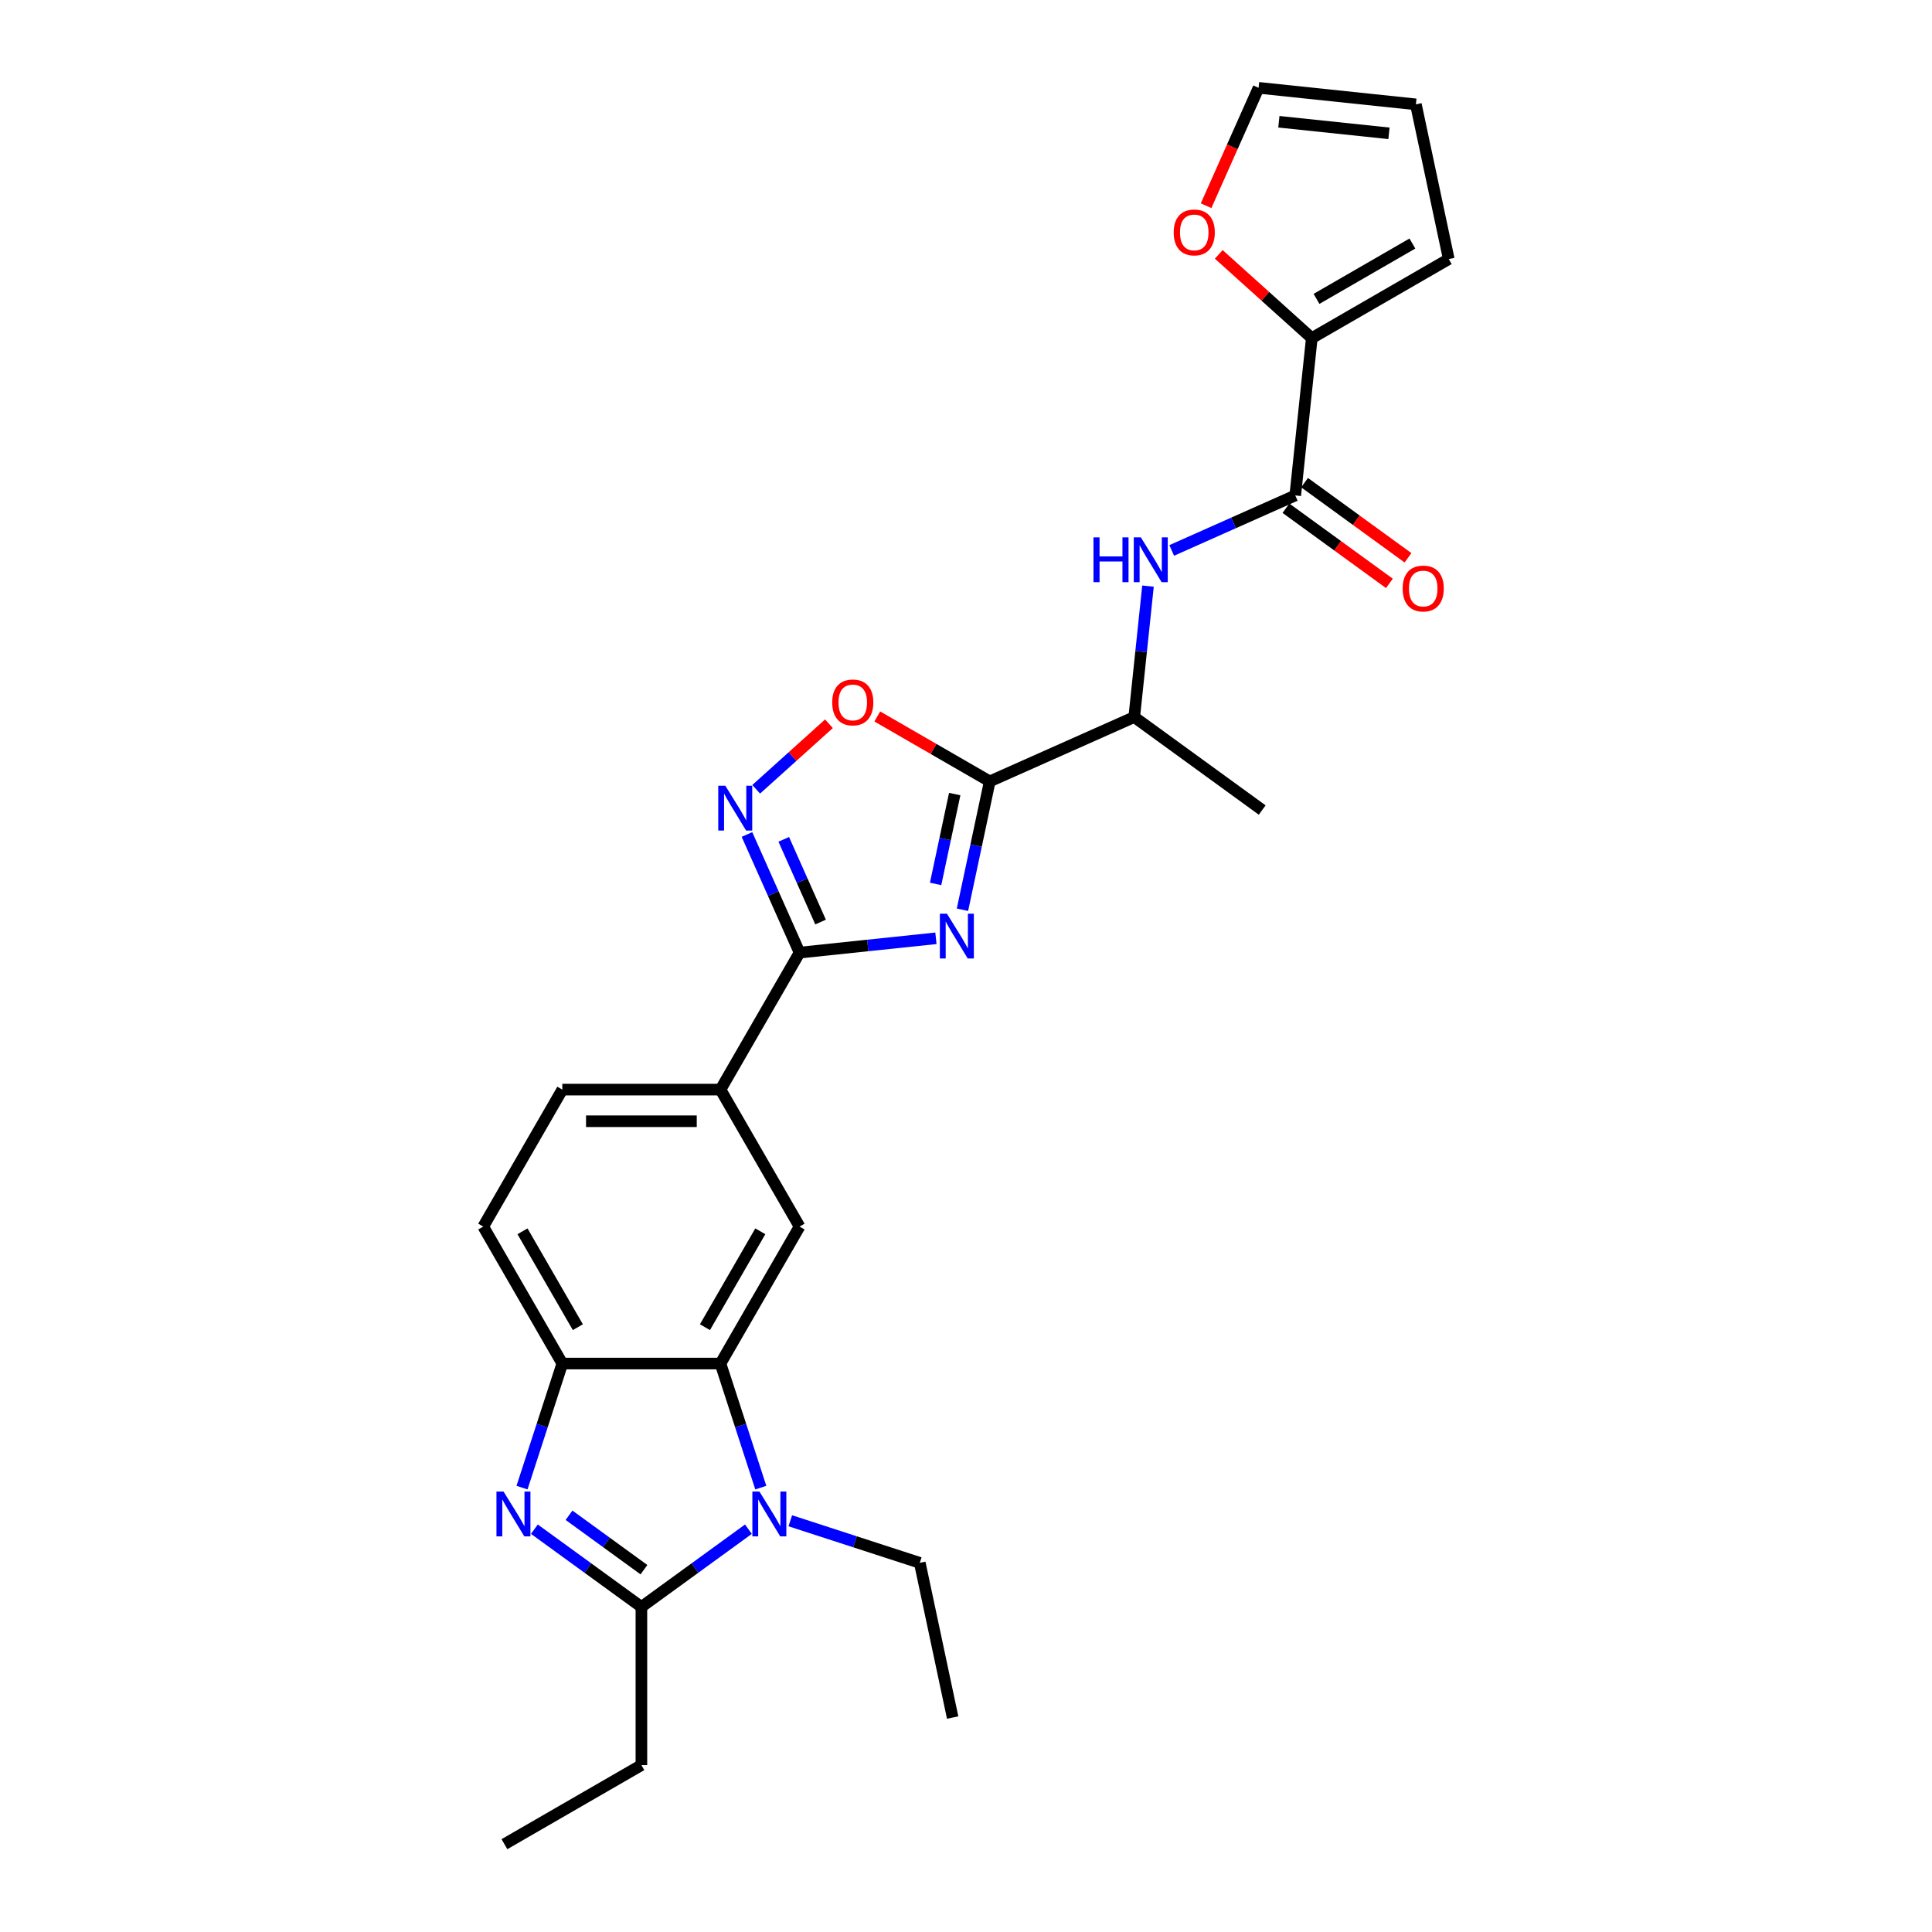 <?xml version='1.0' encoding='iso-8859-1'?>
<svg version='1.1' baseProfile='full'
              xmlns='http://www.w3.org/2000/svg'
                      xmlns:rdkit='http://www.rdkit.org/xml'
                      xmlns:xlink='http://www.w3.org/1999/xlink'
                  xml:space='preserve'
width='1000px' height='1000px' viewBox='0 0 1000 1000'>
<!-- END OF HEADER -->
<rect style='opacity:1.0;fill:#FFFFFF;stroke:none' width='1000' height='1000' x='0' y='0'> </rect>
<path class='bond-1' d='M 498.169,470.885 L 505.23,437.666' style='fill:none;fill-rule:evenodd;stroke:#0000FF;stroke-width:6px;stroke-linecap:butt;stroke-linejoin:miter;stroke-opacity:1' />
<path class='bond-1' d='M 505.23,437.666 L 512.29,404.447' style='fill:none;fill-rule:evenodd;stroke:#000000;stroke-width:6px;stroke-linecap:butt;stroke-linejoin:miter;stroke-opacity:1' />
<path class='bond-1' d='M 484.272,457.515 L 489.214,434.262' style='fill:none;fill-rule:evenodd;stroke:#0000FF;stroke-width:6px;stroke-linecap:butt;stroke-linejoin:miter;stroke-opacity:1' />
<path class='bond-1' d='M 489.214,434.262 L 494.157,411.009' style='fill:none;fill-rule:evenodd;stroke:#000000;stroke-width:6px;stroke-linecap:butt;stroke-linejoin:miter;stroke-opacity:1' />
<path class='bond-3' d='M 484.431,485.662 L 449.142,489.371' style='fill:none;fill-rule:evenodd;stroke:#0000FF;stroke-width:6px;stroke-linecap:butt;stroke-linejoin:miter;stroke-opacity:1' />
<path class='bond-3' d='M 449.142,489.371 L 413.853,493.08' style='fill:none;fill-rule:evenodd;stroke:#000000;stroke-width:6px;stroke-linecap:butt;stroke-linejoin:miter;stroke-opacity:1' />
<path class='bond-0' d='M 393.787,769.991 L 383.354,737.881' style='fill:none;fill-rule:evenodd;stroke:#0000FF;stroke-width:6px;stroke-linecap:butt;stroke-linejoin:miter;stroke-opacity:1' />
<path class='bond-0' d='M 383.354,737.881 L 372.921,705.771' style='fill:none;fill-rule:evenodd;stroke:#000000;stroke-width:6px;stroke-linecap:butt;stroke-linejoin:miter;stroke-opacity:1' />
<path class='bond-4' d='M 387.38,791.504 L 359.684,811.626' style='fill:none;fill-rule:evenodd;stroke:#0000FF;stroke-width:6px;stroke-linecap:butt;stroke-linejoin:miter;stroke-opacity:1' />
<path class='bond-4' d='M 359.684,811.626 L 331.989,831.748' style='fill:none;fill-rule:evenodd;stroke:#000000;stroke-width:6px;stroke-linecap:butt;stroke-linejoin:miter;stroke-opacity:1' />
<path class='bond-22' d='M 409.058,787.151 L 442.567,798.039' style='fill:none;fill-rule:evenodd;stroke:#0000FF;stroke-width:6px;stroke-linecap:butt;stroke-linejoin:miter;stroke-opacity:1' />
<path class='bond-22' d='M 442.567,798.039 L 476.077,808.927' style='fill:none;fill-rule:evenodd;stroke:#000000;stroke-width:6px;stroke-linecap:butt;stroke-linejoin:miter;stroke-opacity:1' />
<path class='bond-8' d='M 512.29,404.447 L 483.186,387.644' style='fill:none;fill-rule:evenodd;stroke:#000000;stroke-width:6px;stroke-linecap:butt;stroke-linejoin:miter;stroke-opacity:1' />
<path class='bond-8' d='M 483.186,387.644 L 454.082,370.841' style='fill:none;fill-rule:evenodd;stroke:#FF0000;stroke-width:6px;stroke-linecap:butt;stroke-linejoin:miter;stroke-opacity:1' />
<path class='bond-14' d='M 512.29,404.447 L 587.078,371.15' style='fill:none;fill-rule:evenodd;stroke:#000000;stroke-width:6px;stroke-linecap:butt;stroke-linejoin:miter;stroke-opacity:1' />
<path class='bond-2' d='M 270.19,769.991 L 280.623,737.881' style='fill:none;fill-rule:evenodd;stroke:#0000FF;stroke-width:6px;stroke-linecap:butt;stroke-linejoin:miter;stroke-opacity:1' />
<path class='bond-2' d='M 280.623,737.881 L 291.056,705.771' style='fill:none;fill-rule:evenodd;stroke:#000000;stroke-width:6px;stroke-linecap:butt;stroke-linejoin:miter;stroke-opacity:1' />
<path class='bond-29' d='M 276.598,791.504 L 304.293,811.626' style='fill:none;fill-rule:evenodd;stroke:#0000FF;stroke-width:6px;stroke-linecap:butt;stroke-linejoin:miter;stroke-opacity:1' />
<path class='bond-29' d='M 304.293,811.626 L 331.989,831.748' style='fill:none;fill-rule:evenodd;stroke:#000000;stroke-width:6px;stroke-linecap:butt;stroke-linejoin:miter;stroke-opacity:1' />
<path class='bond-29' d='M 294.53,784.295 L 313.917,798.38' style='fill:none;fill-rule:evenodd;stroke:#0000FF;stroke-width:6px;stroke-linecap:butt;stroke-linejoin:miter;stroke-opacity:1' />
<path class='bond-29' d='M 313.917,798.38 L 333.304,812.466' style='fill:none;fill-rule:evenodd;stroke:#000000;stroke-width:6px;stroke-linecap:butt;stroke-linejoin:miter;stroke-opacity:1' />
<path class='bond-6' d='M 413.853,493.08 L 400.241,462.506' style='fill:none;fill-rule:evenodd;stroke:#000000;stroke-width:6px;stroke-linecap:butt;stroke-linejoin:miter;stroke-opacity:1' />
<path class='bond-6' d='M 400.241,462.506 L 386.628,431.932' style='fill:none;fill-rule:evenodd;stroke:#0000FF;stroke-width:6px;stroke-linecap:butt;stroke-linejoin:miter;stroke-opacity:1' />
<path class='bond-6' d='M 424.727,477.249 L 415.198,455.847' style='fill:none;fill-rule:evenodd;stroke:#000000;stroke-width:6px;stroke-linecap:butt;stroke-linejoin:miter;stroke-opacity:1' />
<path class='bond-6' d='M 415.198,455.847 L 405.67,434.445' style='fill:none;fill-rule:evenodd;stroke:#0000FF;stroke-width:6px;stroke-linecap:butt;stroke-linejoin:miter;stroke-opacity:1' />
<path class='bond-13' d='M 413.853,493.08 L 372.921,563.977' style='fill:none;fill-rule:evenodd;stroke:#000000;stroke-width:6px;stroke-linecap:butt;stroke-linejoin:miter;stroke-opacity:1' />
<path class='bond-23' d='M 331.989,831.748 L 331.989,913.613' style='fill:none;fill-rule:evenodd;stroke:#000000;stroke-width:6px;stroke-linecap:butt;stroke-linejoin:miter;stroke-opacity:1' />
<path class='bond-5' d='M 372.921,705.771 L 413.853,634.874' style='fill:none;fill-rule:evenodd;stroke:#000000;stroke-width:6px;stroke-linecap:butt;stroke-linejoin:miter;stroke-opacity:1' />
<path class='bond-5' d='M 364.881,686.95 L 393.534,637.322' style='fill:none;fill-rule:evenodd;stroke:#000000;stroke-width:6px;stroke-linecap:butt;stroke-linejoin:miter;stroke-opacity:1' />
<path class='bond-28' d='M 372.921,705.771 L 291.056,705.771' style='fill:none;fill-rule:evenodd;stroke:#000000;stroke-width:6px;stroke-linecap:butt;stroke-linejoin:miter;stroke-opacity:1' />
<path class='bond-27' d='M 391.395,408.534 L 410.232,391.573' style='fill:none;fill-rule:evenodd;stroke:#0000FF;stroke-width:6px;stroke-linecap:butt;stroke-linejoin:miter;stroke-opacity:1' />
<path class='bond-27' d='M 410.232,391.573 L 429.069,374.612' style='fill:none;fill-rule:evenodd;stroke:#FF0000;stroke-width:6px;stroke-linecap:butt;stroke-linejoin:miter;stroke-opacity:1' />
<path class='bond-7' d='M 291.056,705.771 L 250.124,634.874' style='fill:none;fill-rule:evenodd;stroke:#000000;stroke-width:6px;stroke-linecap:butt;stroke-linejoin:miter;stroke-opacity:1' />
<path class='bond-7' d='M 299.096,686.95 L 270.443,637.322' style='fill:none;fill-rule:evenodd;stroke:#000000;stroke-width:6px;stroke-linecap:butt;stroke-linejoin:miter;stroke-opacity:1' />
<path class='bond-9' d='M 670.422,256.436 L 638.448,270.672' style='fill:none;fill-rule:evenodd;stroke:#000000;stroke-width:6px;stroke-linecap:butt;stroke-linejoin:miter;stroke-opacity:1' />
<path class='bond-9' d='M 638.448,270.672 L 606.474,284.908' style='fill:none;fill-rule:evenodd;stroke:#0000FF;stroke-width:6px;stroke-linecap:butt;stroke-linejoin:miter;stroke-opacity:1' />
<path class='bond-12' d='M 670.422,256.436 L 678.979,175.02' style='fill:none;fill-rule:evenodd;stroke:#000000;stroke-width:6px;stroke-linecap:butt;stroke-linejoin:miter;stroke-opacity:1' />
<path class='bond-16' d='M 665.61,263.059 L 692.381,282.509' style='fill:none;fill-rule:evenodd;stroke:#000000;stroke-width:6px;stroke-linecap:butt;stroke-linejoin:miter;stroke-opacity:1' />
<path class='bond-16' d='M 692.381,282.509 L 719.151,301.959' style='fill:none;fill-rule:evenodd;stroke:#FF0000;stroke-width:6px;stroke-linecap:butt;stroke-linejoin:miter;stroke-opacity:1' />
<path class='bond-16' d='M 675.234,249.813 L 702.004,269.263' style='fill:none;fill-rule:evenodd;stroke:#000000;stroke-width:6px;stroke-linecap:butt;stroke-linejoin:miter;stroke-opacity:1' />
<path class='bond-16' d='M 702.004,269.263 L 728.775,288.713' style='fill:none;fill-rule:evenodd;stroke:#FF0000;stroke-width:6px;stroke-linecap:butt;stroke-linejoin:miter;stroke-opacity:1' />
<path class='bond-10' d='M 413.853,634.874 L 372.921,563.977' style='fill:none;fill-rule:evenodd;stroke:#000000;stroke-width:6px;stroke-linecap:butt;stroke-linejoin:miter;stroke-opacity:1' />
<path class='bond-11' d='M 594.201,303.372 L 590.639,337.261' style='fill:none;fill-rule:evenodd;stroke:#0000FF;stroke-width:6px;stroke-linecap:butt;stroke-linejoin:miter;stroke-opacity:1' />
<path class='bond-11' d='M 590.639,337.261 L 587.078,371.15' style='fill:none;fill-rule:evenodd;stroke:#000000;stroke-width:6px;stroke-linecap:butt;stroke-linejoin:miter;stroke-opacity:1' />
<path class='bond-15' d='M 678.979,175.02 L 654.905,153.343' style='fill:none;fill-rule:evenodd;stroke:#000000;stroke-width:6px;stroke-linecap:butt;stroke-linejoin:miter;stroke-opacity:1' />
<path class='bond-15' d='M 654.905,153.343 L 630.831,131.667' style='fill:none;fill-rule:evenodd;stroke:#FF0000;stroke-width:6px;stroke-linecap:butt;stroke-linejoin:miter;stroke-opacity:1' />
<path class='bond-17' d='M 678.979,175.02 L 749.876,134.088' style='fill:none;fill-rule:evenodd;stroke:#000000;stroke-width:6px;stroke-linecap:butt;stroke-linejoin:miter;stroke-opacity:1' />
<path class='bond-17' d='M 681.427,154.701 L 731.055,126.048' style='fill:none;fill-rule:evenodd;stroke:#000000;stroke-width:6px;stroke-linecap:butt;stroke-linejoin:miter;stroke-opacity:1' />
<path class='bond-20' d='M 372.921,563.977 L 291.056,563.977' style='fill:none;fill-rule:evenodd;stroke:#000000;stroke-width:6px;stroke-linecap:butt;stroke-linejoin:miter;stroke-opacity:1' />
<path class='bond-20' d='M 360.641,580.35 L 303.336,580.35' style='fill:none;fill-rule:evenodd;stroke:#000000;stroke-width:6px;stroke-linecap:butt;stroke-linejoin:miter;stroke-opacity:1' />
<path class='bond-24' d='M 587.078,371.15 L 653.308,419.269' style='fill:none;fill-rule:evenodd;stroke:#000000;stroke-width:6px;stroke-linecap:butt;stroke-linejoin:miter;stroke-opacity:1' />
<path class='bond-19' d='M 624.272,106.472 L 637.856,75.963' style='fill:none;fill-rule:evenodd;stroke:#FF0000;stroke-width:6px;stroke-linecap:butt;stroke-linejoin:miter;stroke-opacity:1' />
<path class='bond-19' d='M 637.856,75.963 L 651.439,45.455' style='fill:none;fill-rule:evenodd;stroke:#000000;stroke-width:6px;stroke-linecap:butt;stroke-linejoin:miter;stroke-opacity:1' />
<path class='bond-21' d='M 749.876,134.088 L 732.855,54.012' style='fill:none;fill-rule:evenodd;stroke:#000000;stroke-width:6px;stroke-linecap:butt;stroke-linejoin:miter;stroke-opacity:1' />
<path class='bond-18' d='M 250.124,634.874 L 291.056,563.977' style='fill:none;fill-rule:evenodd;stroke:#000000;stroke-width:6px;stroke-linecap:butt;stroke-linejoin:miter;stroke-opacity:1' />
<path class='bond-30' d='M 651.439,45.455 L 732.855,54.012' style='fill:none;fill-rule:evenodd;stroke:#000000;stroke-width:6px;stroke-linecap:butt;stroke-linejoin:miter;stroke-opacity:1' />
<path class='bond-30' d='M 661.94,63.021 L 718.932,69.011' style='fill:none;fill-rule:evenodd;stroke:#000000;stroke-width:6px;stroke-linecap:butt;stroke-linejoin:miter;stroke-opacity:1' />
<path class='bond-25' d='M 476.077,808.927 L 493.097,889.003' style='fill:none;fill-rule:evenodd;stroke:#000000;stroke-width:6px;stroke-linecap:butt;stroke-linejoin:miter;stroke-opacity:1' />
<path class='bond-26' d='M 331.989,913.613 L 261.092,954.545' style='fill:none;fill-rule:evenodd;stroke:#000000;stroke-width:6px;stroke-linecap:butt;stroke-linejoin:miter;stroke-opacity:1' />
<path  class='atom-0' d='M 490.145 472.931
L 497.742 485.211
Q 498.495 486.422, 499.707 488.616
Q 500.918 490.81, 500.984 490.941
L 500.984 472.931
L 504.062 472.931
L 504.062 496.115
L 500.886 496.115
L 492.732 482.689
Q 491.782 481.118, 490.767 479.317
Q 489.785 477.516, 489.49 476.959
L 489.49 496.115
L 486.477 496.115
L 486.477 472.931
L 490.145 472.931
' fill='#0000FF'/>
<path  class='atom-1' d='M 393.094 772.037
L 400.691 784.317
Q 401.444 785.529, 402.656 787.723
Q 403.867 789.917, 403.933 790.048
L 403.933 772.037
L 407.011 772.037
L 407.011 795.221
L 403.835 795.221
L 395.681 781.796
Q 394.731 780.224, 393.716 778.423
Q 392.734 776.622, 392.439 776.065
L 392.439 795.221
L 389.426 795.221
L 389.426 772.037
L 393.094 772.037
' fill='#0000FF'/>
<path  class='atom-3' d='M 260.634 772.037
L 268.231 784.317
Q 268.984 785.529, 270.196 787.723
Q 271.407 789.917, 271.473 790.048
L 271.473 772.037
L 274.551 772.037
L 274.551 795.221
L 271.375 795.221
L 263.221 781.796
Q 262.271 780.224, 261.256 778.423
Q 260.274 776.622, 259.979 776.065
L 259.979 795.221
L 256.966 795.221
L 256.966 772.037
L 260.634 772.037
' fill='#0000FF'/>
<path  class='atom-7' d='M 375.431 406.701
L 383.028 418.981
Q 383.781 420.192, 384.993 422.386
Q 386.205 424.58, 386.27 424.711
L 386.27 406.701
L 389.348 406.701
L 389.348 429.885
L 386.172 429.885
L 378.018 416.459
Q 377.069 414.888, 376.053 413.087
Q 375.071 411.286, 374.776 410.729
L 374.776 429.885
L 371.764 429.885
L 371.764 406.701
L 375.431 406.701
' fill='#0000FF'/>
<path  class='atom-9' d='M 430.751 363.581
Q 430.751 358.014, 433.502 354.903
Q 436.252 351.792, 441.393 351.792
Q 446.535 351.792, 449.285 354.903
Q 452.036 358.014, 452.036 363.581
Q 452.036 369.213, 449.252 372.422
Q 446.469 375.598, 441.393 375.598
Q 436.285 375.598, 433.502 372.422
Q 430.751 369.246, 430.751 363.581
M 441.393 372.979
Q 444.93 372.979, 446.829 370.621
Q 448.761 368.23, 448.761 363.581
Q 448.761 359.029, 446.829 356.737
Q 444.93 354.412, 441.393 354.412
Q 437.857 354.412, 435.925 356.704
Q 434.026 358.996, 434.026 363.581
Q 434.026 368.263, 435.925 370.621
Q 437.857 372.979, 441.393 372.979
' fill='#FF0000'/>
<path  class='atom-12' d='M 565.983 278.142
L 569.127 278.142
L 569.127 287.998
L 580.981 287.998
L 580.981 278.142
L 584.125 278.142
L 584.125 301.326
L 580.981 301.326
L 580.981 290.618
L 569.127 290.618
L 569.127 301.326
L 565.983 301.326
L 565.983 278.142
' fill='#0000FF'/>
<path  class='atom-12' d='M 590.51 278.142
L 598.107 290.421
Q 598.86 291.633, 600.072 293.827
Q 601.283 296.021, 601.349 296.152
L 601.349 278.142
L 604.427 278.142
L 604.427 301.326
L 601.251 301.326
L 593.097 287.9
Q 592.147 286.328, 591.132 284.527
Q 590.15 282.726, 589.855 282.169
L 589.855 301.326
L 586.842 301.326
L 586.842 278.142
L 590.51 278.142
' fill='#0000FF'/>
<path  class='atom-16' d='M 607.499 120.307
Q 607.499 114.74, 610.25 111.63
Q 613.001 108.519, 618.142 108.519
Q 623.283 108.519, 626.034 111.63
Q 628.784 114.74, 628.784 120.307
Q 628.784 125.94, 626.001 129.149
Q 623.217 132.325, 618.142 132.325
Q 613.033 132.325, 610.25 129.149
Q 607.499 125.972, 607.499 120.307
M 618.142 129.705
Q 621.678 129.705, 623.578 127.348
Q 625.51 124.957, 625.51 120.307
Q 625.51 115.756, 623.578 113.463
Q 621.678 111.138, 618.142 111.138
Q 614.605 111.138, 612.673 113.431
Q 610.774 115.723, 610.774 120.307
Q 610.774 124.99, 612.673 127.348
Q 614.605 129.705, 618.142 129.705
' fill='#FF0000'/>
<path  class='atom-17' d='M 726.01 304.621
Q 726.01 299.054, 728.76 295.943
Q 731.511 292.832, 736.652 292.832
Q 741.793 292.832, 744.544 295.943
Q 747.294 299.054, 747.294 304.621
Q 747.294 310.253, 744.511 313.462
Q 741.728 316.638, 736.652 316.638
Q 731.544 316.638, 728.76 313.462
Q 726.01 310.286, 726.01 304.621
M 736.652 314.019
Q 740.189 314.019, 742.088 311.661
Q 744.02 309.271, 744.02 304.621
Q 744.02 300.069, 742.088 297.777
Q 740.189 295.452, 736.652 295.452
Q 733.115 295.452, 731.183 297.744
Q 729.284 300.036, 729.284 304.621
Q 729.284 309.303, 731.183 311.661
Q 733.115 314.019, 736.652 314.019
' fill='#FF0000'/>
</svg>
